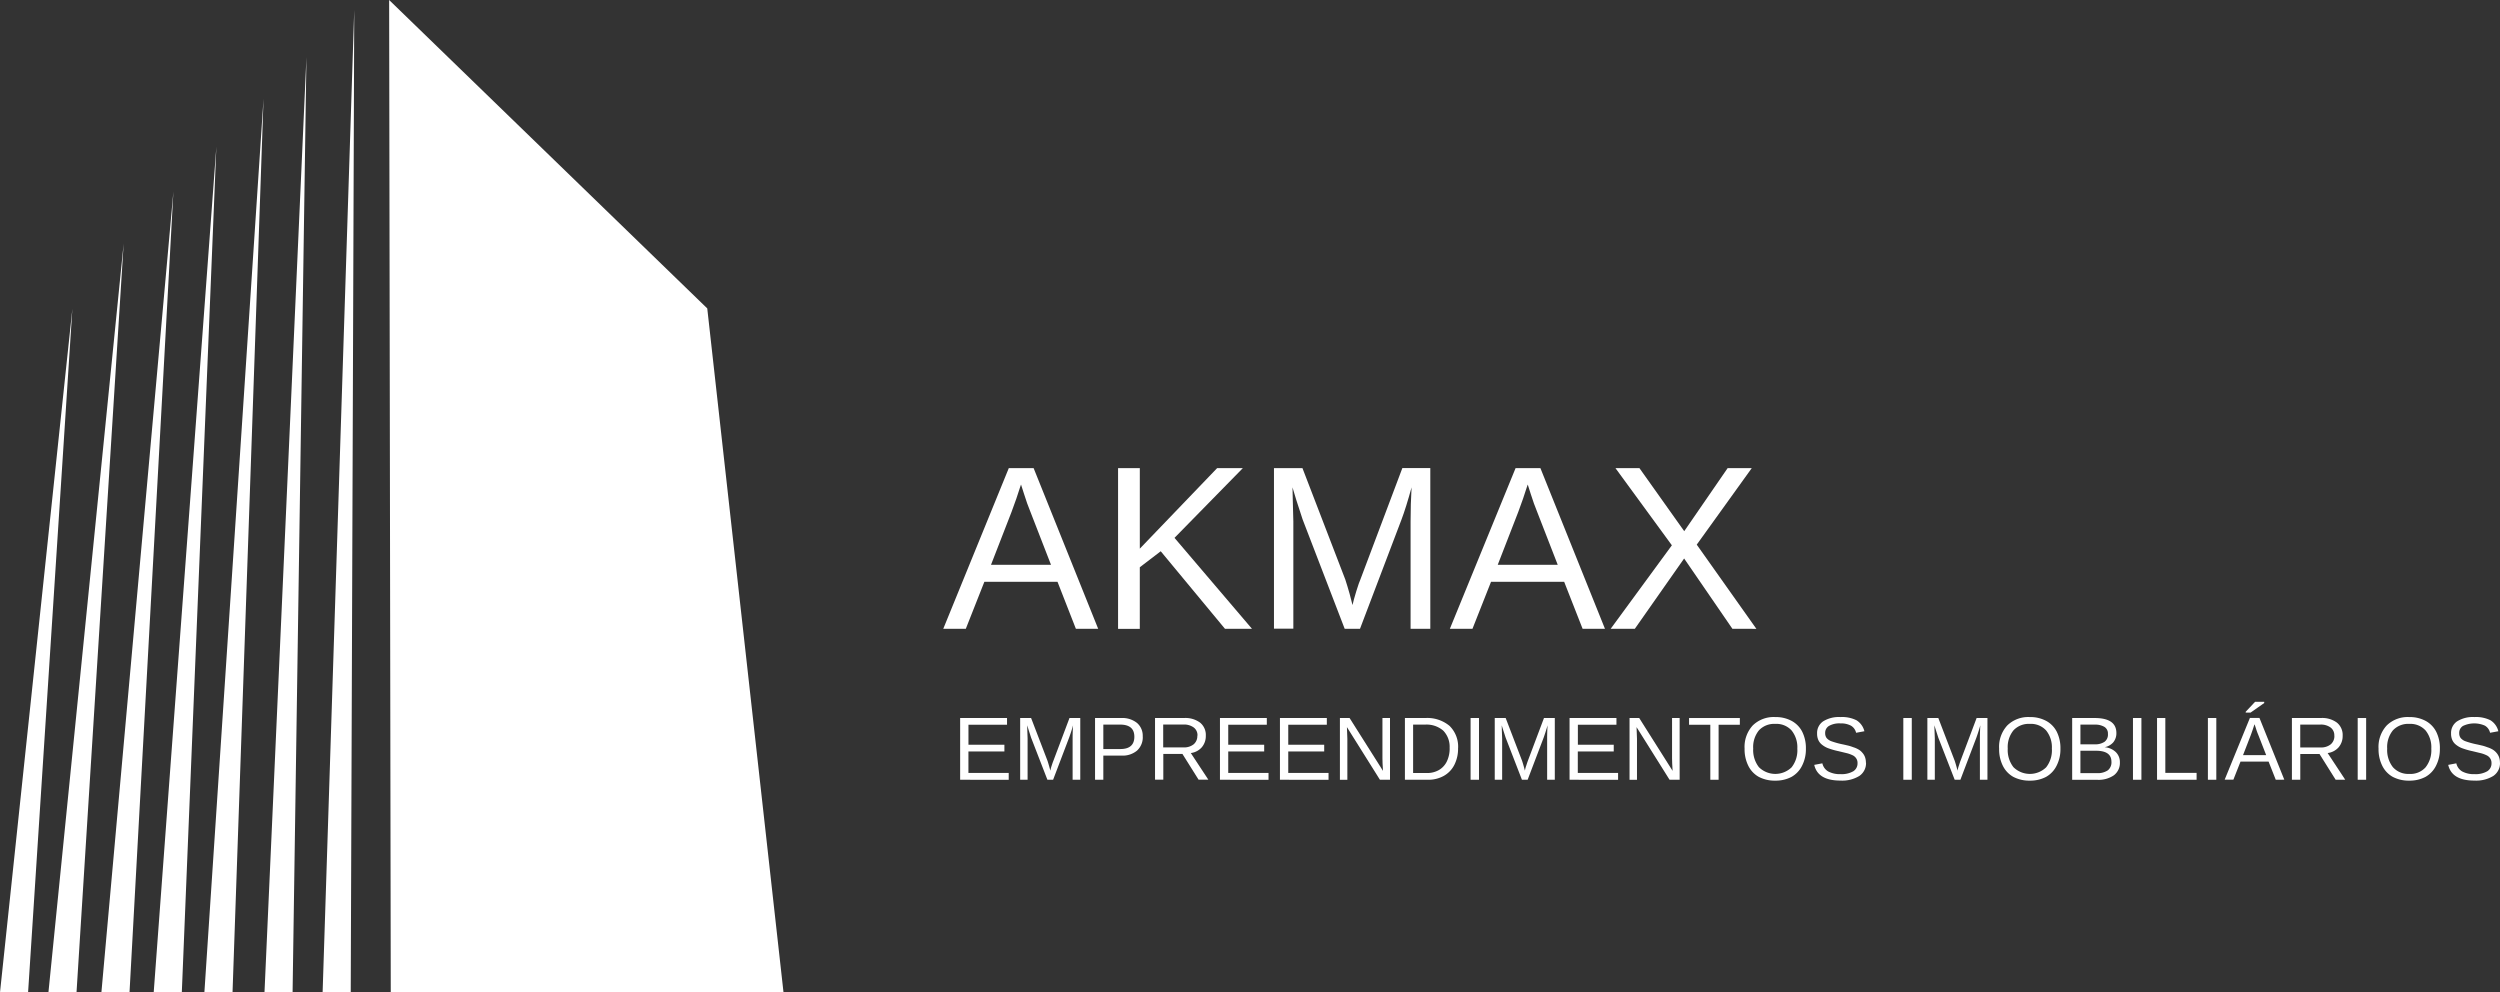 <svg xmlns="http://www.w3.org/2000/svg" xmlns:xlink="http://www.w3.org/1999/xlink" width="175" height="69.469" viewBox="0 0 175 69.469"><rect x="0" y="0" width="175" height="69.469" fill="#333333" stroke="none"/><defs><clipPath id="clip-path"><rect id="Rectangle_36" data-name="Rectangle 36" width="175" height="69.469" fill="none"></rect></clipPath></defs><g id="Group_37" data-name="Group 37" transform="translate(0 0)"><rect id="Rectangle_31" data-name="Rectangle 31" width="0.591" height="4.321" transform="translate(165.039 50.262)" fill="#fff"></rect><g id="Group_36" data-name="Group 36" transform="translate(0 0.001)"><g id="Group_35" data-name="Group 35" clip-path="url(#clip-path)"><path id="Path_26" data-name="Path 26" d="M194.648,59.774a1.878,1.878,0,0,0-.4-1.268,1.434,1.434,0,0,0-1.139-.462,1.466,1.466,0,0,0-1.15.453,1.855,1.855,0,0,0-.4,1.277,1.946,1.946,0,0,0,.4,1.3,1.436,1.436,0,0,0,1.141.472,1.421,1.421,0,0,0,1.147-.462,1.927,1.927,0,0,0,.4-1.307m.6,0a2.526,2.526,0,0,1-.266,1.189,1.825,1.825,0,0,1-.737.786,2.364,2.364,0,0,1-1.147.265,2.393,2.393,0,0,1-1.15-.265,1.8,1.8,0,0,1-.737-.786,2.59,2.59,0,0,1-.256-1.189,2.212,2.212,0,0,1,.57-1.621,2.092,2.092,0,0,1,1.582-.589,2.324,2.324,0,0,1,1.139.265,1.781,1.781,0,0,1,.748.767,2.558,2.558,0,0,1,.255,1.178" transform="translate(-24.456 -7.373)" fill="#fff"></path><path id="Path_27" data-name="Path 27" d="M200.173,60.757a1.076,1.076,0,0,1-.471.933,2.3,2.3,0,0,1-1.317.323c-1.057,0-1.669-.364-1.837-1.1l.568-.108a.875.875,0,0,0,.413.57,1.731,1.731,0,0,0,.874.187,1.63,1.63,0,0,0,.875-.2.639.639,0,0,0,.3-.57.57.57,0,0,0-.1-.344.6.6,0,0,0-.266-.216,2.051,2.051,0,0,0-.42-.146l-.532-.129a5.268,5.268,0,0,1-.776-.224,1.587,1.587,0,0,1-.422-.256.852.852,0,0,1-.236-.323,1.077,1.077,0,0,1-.078-.433.979.979,0,0,1,.423-.855,2.08,2.08,0,0,1,1.217-.3,2.258,2.258,0,0,1,1.12.226,1.26,1.26,0,0,1,.55.767l-.58.108a.777.777,0,0,0-.363-.5,1.842,1.842,0,0,0-1.534.021.564.564,0,0,0-.263.51.548.548,0,0,0,.1.333.805.805,0,0,0,.305.217,5.722,5.722,0,0,0,.806.226c.129.026.26.057.392.088s.255.075.372.118a1.753,1.753,0,0,1,.344.148,1.052,1.052,0,0,1,.276.226,1,1,0,0,1,.186.3,1.1,1.1,0,0,1,.069.4" transform="translate(-25.173 -7.373)" fill="#fff"></path><path id="Path_28" data-name="Path 28" d="M27.868,69.572,28.114.8,25.9,69.572Z" transform="translate(-3.317 -0.104)" fill="#fff"></path><path id="Path_29" data-name="Path 29" d="M23.2,70.057l.97-65.468L21.233,70.057Z" transform="translate(-2.719 -0.588)" fill="#fff"></path><path id="Path_30" data-name="Path 30" d="M18.378,70.485l2.17-62.552-4.14,62.552Z" transform="translate(-2.101 -1.016)" fill="#fff"></path><path id="Path_31" data-name="Path 31" d="M14.307,70.977l2.418-59.2-4.386,59.2Z" transform="translate(-1.58 -1.508)" fill="#fff"></path><path id="Path_32" data-name="Path 32" d="M10.108,71.438l3.072-56.063L8.14,71.438Z" transform="translate(-1.042 -1.97)" fill="#fff"></path><path id="Path_33" data-name="Path 33" d="M5.854,71.973l3.3-52.423L3.888,71.973Z" transform="translate(-0.498 -2.504)" fill="#fff"></path><path id="Path_34" data-name="Path 34" d="M0,72.644H1.966l3.1-47.86Z" transform="translate(0 -3.175)" fill="#fff"></path><path id="Path_35" data-name="Path 35" d="M31.354,69.445,31.241,0,53.509,21.588l5.335,47.857Z" transform="translate(-4.001 0)" fill="#fff"></path><path id="Path_36" data-name="Path 36" d="M95.447,48.828,90.95,43.4l-1.465,1.12v4.313H87.964V37.579h1.522v5.639L94.9,37.579h1.8l-4.786,4.883,5.423,6.366ZM81.17,38.729l-.078.227q-.2.659-.589,1.7l-1.434,3.693h4.2l-1.443-3.714c-.152-.367-.3-.778-.442-1.238Zm3.841,10.1-1.287-3.292H78.605l-1.3,3.292H75.727l4.588-11.249h1.737l4.52,11.249Z" transform="translate(-9.699 -4.813)" fill="#fff"></path><path id="Path_37" data-name="Path 37" d="M111.841,48.828v-7.5c0-.83.023-1.631.069-2.4q-.395,1.436-.7,2.24L108.3,48.828h-1.072l-2.947-7.662-.441-1.356-.265-.884.02.894.039,1.5v7.5h-1.356V37.579h1.993l3,7.8c.1.314.208.655.305,1.011s.163.619.2.776c.045-.214.133-.54.266-.972s.23-.7.284-.815l2.938-7.8h1.957V48.828Z" transform="translate(-13.1 -4.813)" fill="#fff"></path><path id="Path_38" data-name="Path 38" d="M121.851,38.729l-.078.227q-.2.659-.589,1.7l-1.434,3.693h4.2l-1.443-3.714c-.152-.367-.3-.778-.444-1.238Zm3.841,10.1L124.4,45.536h-5.118l-1.3,3.292h-1.583L121,37.579h1.737l4.52,11.249Z" transform="translate(-14.909 -4.813)" fill="#fff"></path><path id="Path_39" data-name="Path 39" d="M137.831,48.828l-3.38-4.922L131,48.828h-1.691l4.284-5.845-3.947-5.4h1.678l3.134,4.412,3.037-4.412h1.689l-3.85,5.354,4.174,5.894Z" transform="translate(-16.562 -4.813)" fill="#fff"></path><path id="Path_40" data-name="Path 40" d="M84.955,61.965v-2.89c0-.317.011-.628.031-.922-.1.369-.2.655-.276.864l-1.12,2.947h-.4l-1.141-2.947-.167-.52-.106-.344.008.344.02.577v2.89h-.52V57.643h.765l1.15,3c.039.118.078.251.118.393s.064.235.079.293a2.511,2.511,0,0,1,.1-.371c.052-.163.09-.268.111-.315l1.129-3h.755v4.322Zm-7.873,0V57.643h3.282v.472h-2.7v1.4h2.516v.471H77.662v1.5h2.82v.482Z" transform="translate(-9.872 -7.383)" fill="#fff"></path><path id="Path_41" data-name="Path 41" d="M90.663,58.949q0-.845-1-.846H88.492v1.712h1.188q.982,0,.984-.866m.589-.01a1.264,1.264,0,0,1-.4.984,1.566,1.566,0,0,1-1.079.351H88.492v1.691h-.58V57.644H89.73a1.645,1.645,0,0,1,1.119.344,1.172,1.172,0,0,1,.4.952" transform="translate(-11.259 -7.383)" fill="#fff"></path><path id="Path_42" data-name="Path 42" d="M95.7,58.881a.678.678,0,0,0-.256-.57A1.146,1.146,0,0,0,94.7,58.1h-1.4v1.6h1.416a1.066,1.066,0,0,0,.716-.217.747.747,0,0,0,.256-.608m.088,3.084-1.129-1.8H93.308v1.8h-.58V57.643h2.035a1.721,1.721,0,0,1,1.12.324,1.112,1.112,0,0,1,.4.914,1.211,1.211,0,0,1-.284.814,1.229,1.229,0,0,1-.767.4l1.229,1.866Z" transform="translate(-11.876 -7.383)" fill="#fff"></path><path id="Path_43" data-name="Path 43" d="M97.94,61.965V57.643h3.28v.472h-2.7v1.4h2.516v.471H98.52v1.5h2.82v.482Z" transform="translate(-12.543 -7.383)" fill="#fff"></path><path id="Path_44" data-name="Path 44" d="M102.756,61.965V57.643h3.282v.472h-2.7v1.4h2.516v.471h-2.516v1.5h2.82v.482Z" transform="translate(-13.16 -7.383)" fill="#fff"></path><path id="Path_45" data-name="Path 45" d="M110.372,61.965l-2.31-3.684.011.3.019.51v2.878h-.521V57.643h.677l2.339,3.7c-.028-.4-.039-.69-.039-.874V57.643h.529v4.322Z" transform="translate(-13.777 -7.383)" fill="#fff"></path><path id="Path_46" data-name="Path 46" d="M115.917,59.755a1.619,1.619,0,0,0-.443-1.227,1.779,1.779,0,0,0-1.276-.423h-.835v3.389h.963a1.653,1.653,0,0,0,.836-.206,1.4,1.4,0,0,0,.559-.6,2.081,2.081,0,0,0,.2-.933m.589,0a2.494,2.494,0,0,1-.266,1.178,1.825,1.825,0,0,1-.745.767,2.209,2.209,0,0,1-1.1.265h-1.61V57.644h1.423a2.432,2.432,0,0,1,1.7.549,2.03,2.03,0,0,1,.6,1.562" transform="translate(-14.445 -7.383)" fill="#fff"></path><rect id="Rectangle_32" data-name="Rectangle 32" width="0.589" height="4.322" transform="translate(102.941 50.26)" fill="#fff"></rect><path id="Path_47" data-name="Path 47" d="M123.668,61.965v-2.89c0-.317.011-.628.03-.922-.106.369-.2.655-.275.864l-1.12,2.947h-.4l-1.14-2.947-.167-.52-.108-.344.009.344.021.577v2.89H120V57.643h.765l1.15,3c.039.118.078.251.118.393s.064.235.078.293a2.115,2.115,0,0,1,.1-.371c.051-.163.088-.268.106-.315l1.129-3h.758v4.322Z" transform="translate(-15.368 -7.383)" fill="#fff"></path><path id="Path_48" data-name="Path 48" d="M126.007,61.965V57.643h3.282v.472h-2.7v1.4H129.1v.471h-2.516v1.5h2.82v.482Z" transform="translate(-16.138 -7.383)" fill="#fff"></path><path id="Path_49" data-name="Path 49" d="M133.624,61.965l-2.31-3.684.011.3.019.51v2.878h-.521V57.643h.677l2.338,3.7q-.039-.6-.039-.874V57.643h.531v4.322Z" transform="translate(-16.755 -7.383)" fill="#fff"></path><path id="Path_50" data-name="Path 50" d="M137.668,58.115v3.85h-.58v-3.85H135.6v-.471h3.555v.471Z" transform="translate(-17.366 -7.383)" fill="#fff"></path><path id="Path_51" data-name="Path 51" d="M143.751,59.774a1.878,1.878,0,0,0-.4-1.268,1.432,1.432,0,0,0-1.139-.462,1.466,1.466,0,0,0-1.15.453,1.855,1.855,0,0,0-.4,1.277,1.946,1.946,0,0,0,.4,1.3,1.636,1.636,0,0,0,2.289.01,1.927,1.927,0,0,0,.4-1.307m.6,0a2.526,2.526,0,0,1-.266,1.189,1.815,1.815,0,0,1-.737.786,2.364,2.364,0,0,1-1.147.265,2.4,2.4,0,0,1-1.15-.265,1.8,1.8,0,0,1-.737-.786,2.589,2.589,0,0,1-.255-1.189,2.218,2.218,0,0,1,.568-1.621,2.092,2.092,0,0,1,1.582-.589,2.324,2.324,0,0,1,1.139.265,1.781,1.781,0,0,1,.748.767,2.558,2.558,0,0,1,.255,1.178" transform="translate(-17.938 -7.373)" fill="#fff"></path><path id="Path_52" data-name="Path 52" d="M149.276,60.757a1.076,1.076,0,0,1-.471.933,2.3,2.3,0,0,1-1.317.323c-1.057,0-1.669-.364-1.837-1.1l.568-.108a.875.875,0,0,0,.413.57,1.74,1.74,0,0,0,.874.187,1.626,1.626,0,0,0,.875-.2.639.639,0,0,0,.3-.57.559.559,0,0,0-.1-.344.6.6,0,0,0-.264-.216,2.07,2.07,0,0,0-.422-.146l-.532-.129a5.2,5.2,0,0,1-.776-.224,1.587,1.587,0,0,1-.422-.256.852.852,0,0,1-.236-.323,1.077,1.077,0,0,1-.078-.433.979.979,0,0,1,.423-.855,2.084,2.084,0,0,1,1.217-.3,2.258,2.258,0,0,1,1.12.226,1.253,1.253,0,0,1,.55.767l-.58.108a.777.777,0,0,0-.363-.5,1.473,1.473,0,0,0-.737-.157,1.454,1.454,0,0,0-.8.178.561.561,0,0,0-.265.51.548.548,0,0,0,.1.333.8.8,0,0,0,.305.217,5.721,5.721,0,0,0,.806.226c.129.026.26.057.392.088s.255.075.374.118a1.783,1.783,0,0,1,.343.148.967.967,0,0,1,.275.226.938.938,0,0,1,.187.3,1.1,1.1,0,0,1,.069.4" transform="translate(-18.654 -7.373)" fill="#fff"></path><rect id="Rectangle_33" data-name="Rectangle 33" width="0.591" height="4.322" transform="translate(133.233 50.26)" fill="#fff"></rect><path id="Path_53" data-name="Path 53" d="M158.411,61.965v-2.89c0-.317.011-.628.03-.922-.106.369-.2.655-.276.864l-1.119,2.947h-.4L155.5,59.018l-.167-.52-.108-.344.009.344.021.577v2.89h-.521V57.643h.766l1.15,3c.039.118.078.251.118.393s.064.235.078.293a2.116,2.116,0,0,1,.1-.371c.051-.163.085-.268.106-.315l1.129-3h.758v4.322Z" transform="translate(-19.818 -7.383)" fill="#fff"></path><path id="Path_54" data-name="Path 54" d="M164.186,59.774a1.878,1.878,0,0,0-.4-1.268,1.432,1.432,0,0,0-1.139-.462,1.466,1.466,0,0,0-1.15.453,1.855,1.855,0,0,0-.4,1.277,1.946,1.946,0,0,0,.4,1.3,1.636,1.636,0,0,0,2.289.01,1.927,1.927,0,0,0,.4-1.307m.6,0a2.526,2.526,0,0,1-.266,1.189,1.825,1.825,0,0,1-.737.786,2.364,2.364,0,0,1-1.147.265,2.4,2.4,0,0,1-1.15-.265,1.8,1.8,0,0,1-.737-.786,2.589,2.589,0,0,1-.255-1.189,2.211,2.211,0,0,1,.568-1.621,2.092,2.092,0,0,1,1.582-.589,2.324,2.324,0,0,1,1.139.265,1.781,1.781,0,0,1,.748.767,2.558,2.558,0,0,1,.255,1.178" transform="translate(-20.555 -7.373)" fill="#fff"></path><path id="Path_55" data-name="Path 55" d="M169.106,60.7q0-.765-1.08-.766h-1.091V61.5h1.14a1.245,1.245,0,0,0,.785-.2.72.72,0,0,0,.247-.6m-.247-1.936a.538.538,0,0,0-.245-.5,1.26,1.26,0,0,0-.688-.158h-.991v1.377h.991a1.148,1.148,0,0,0,.7-.178.627.627,0,0,0,.235-.541m.836,1.985a1.078,1.078,0,0,1-.423.905,1.885,1.885,0,0,1-1.168.314h-1.749V57.643h1.571q1.524,0,1.524,1.051a.991.991,0,0,1-.217.649,1.075,1.075,0,0,1-.609.344,1.265,1.265,0,0,1,.787.344.975.975,0,0,1,.284.716" transform="translate(-21.306 -7.383)" fill="#fff"></path><rect id="Rectangle_34" data-name="Rectangle 34" width="0.591" height="4.322" transform="translate(149.308 50.26)" fill="#fff"></rect><path id="Path_56" data-name="Path 56" d="M173.172,61.965V57.643h.58v3.84h2.189v.482Z" transform="translate(-22.179 -7.383)" fill="#fff"></path><rect id="Rectangle_35" data-name="Rectangle 35" width="0.589" height="4.322" transform="translate(154.553 50.26)" fill="#fff"></rect><path id="Path_57" data-name="Path 57" d="M180.073,57.1v-.06l.658-.7h.638v.088l-.952.668Zm.619.815-.03.078c-.054.172-.127.391-.224.658l-.552,1.425h1.621l-.559-1.434a4.178,4.178,0,0,1-.168-.472Zm1.483,3.88-.5-1.268H179.71l-.5,1.268H178.6l1.767-4.322h.67l1.739,4.322Z" transform="translate(-22.874 -7.217)" fill="#fff"></path><path id="Path_58" data-name="Path 58" d="M186.968,58.881a.678.678,0,0,0-.256-.57,1.143,1.143,0,0,0-.737-.208h-1.392v1.6H186a1.063,1.063,0,0,0,.716-.217.747.747,0,0,0,.256-.608m.088,3.084-1.129-1.8h-1.345v1.8H184V57.643h2.032a1.721,1.721,0,0,1,1.12.324,1.112,1.112,0,0,1,.4.914,1.211,1.211,0,0,1-.284.814,1.225,1.225,0,0,1-.767.4l1.23,1.866Z" transform="translate(-23.566 -7.383)" fill="#fff"></path></g></g></g></svg>